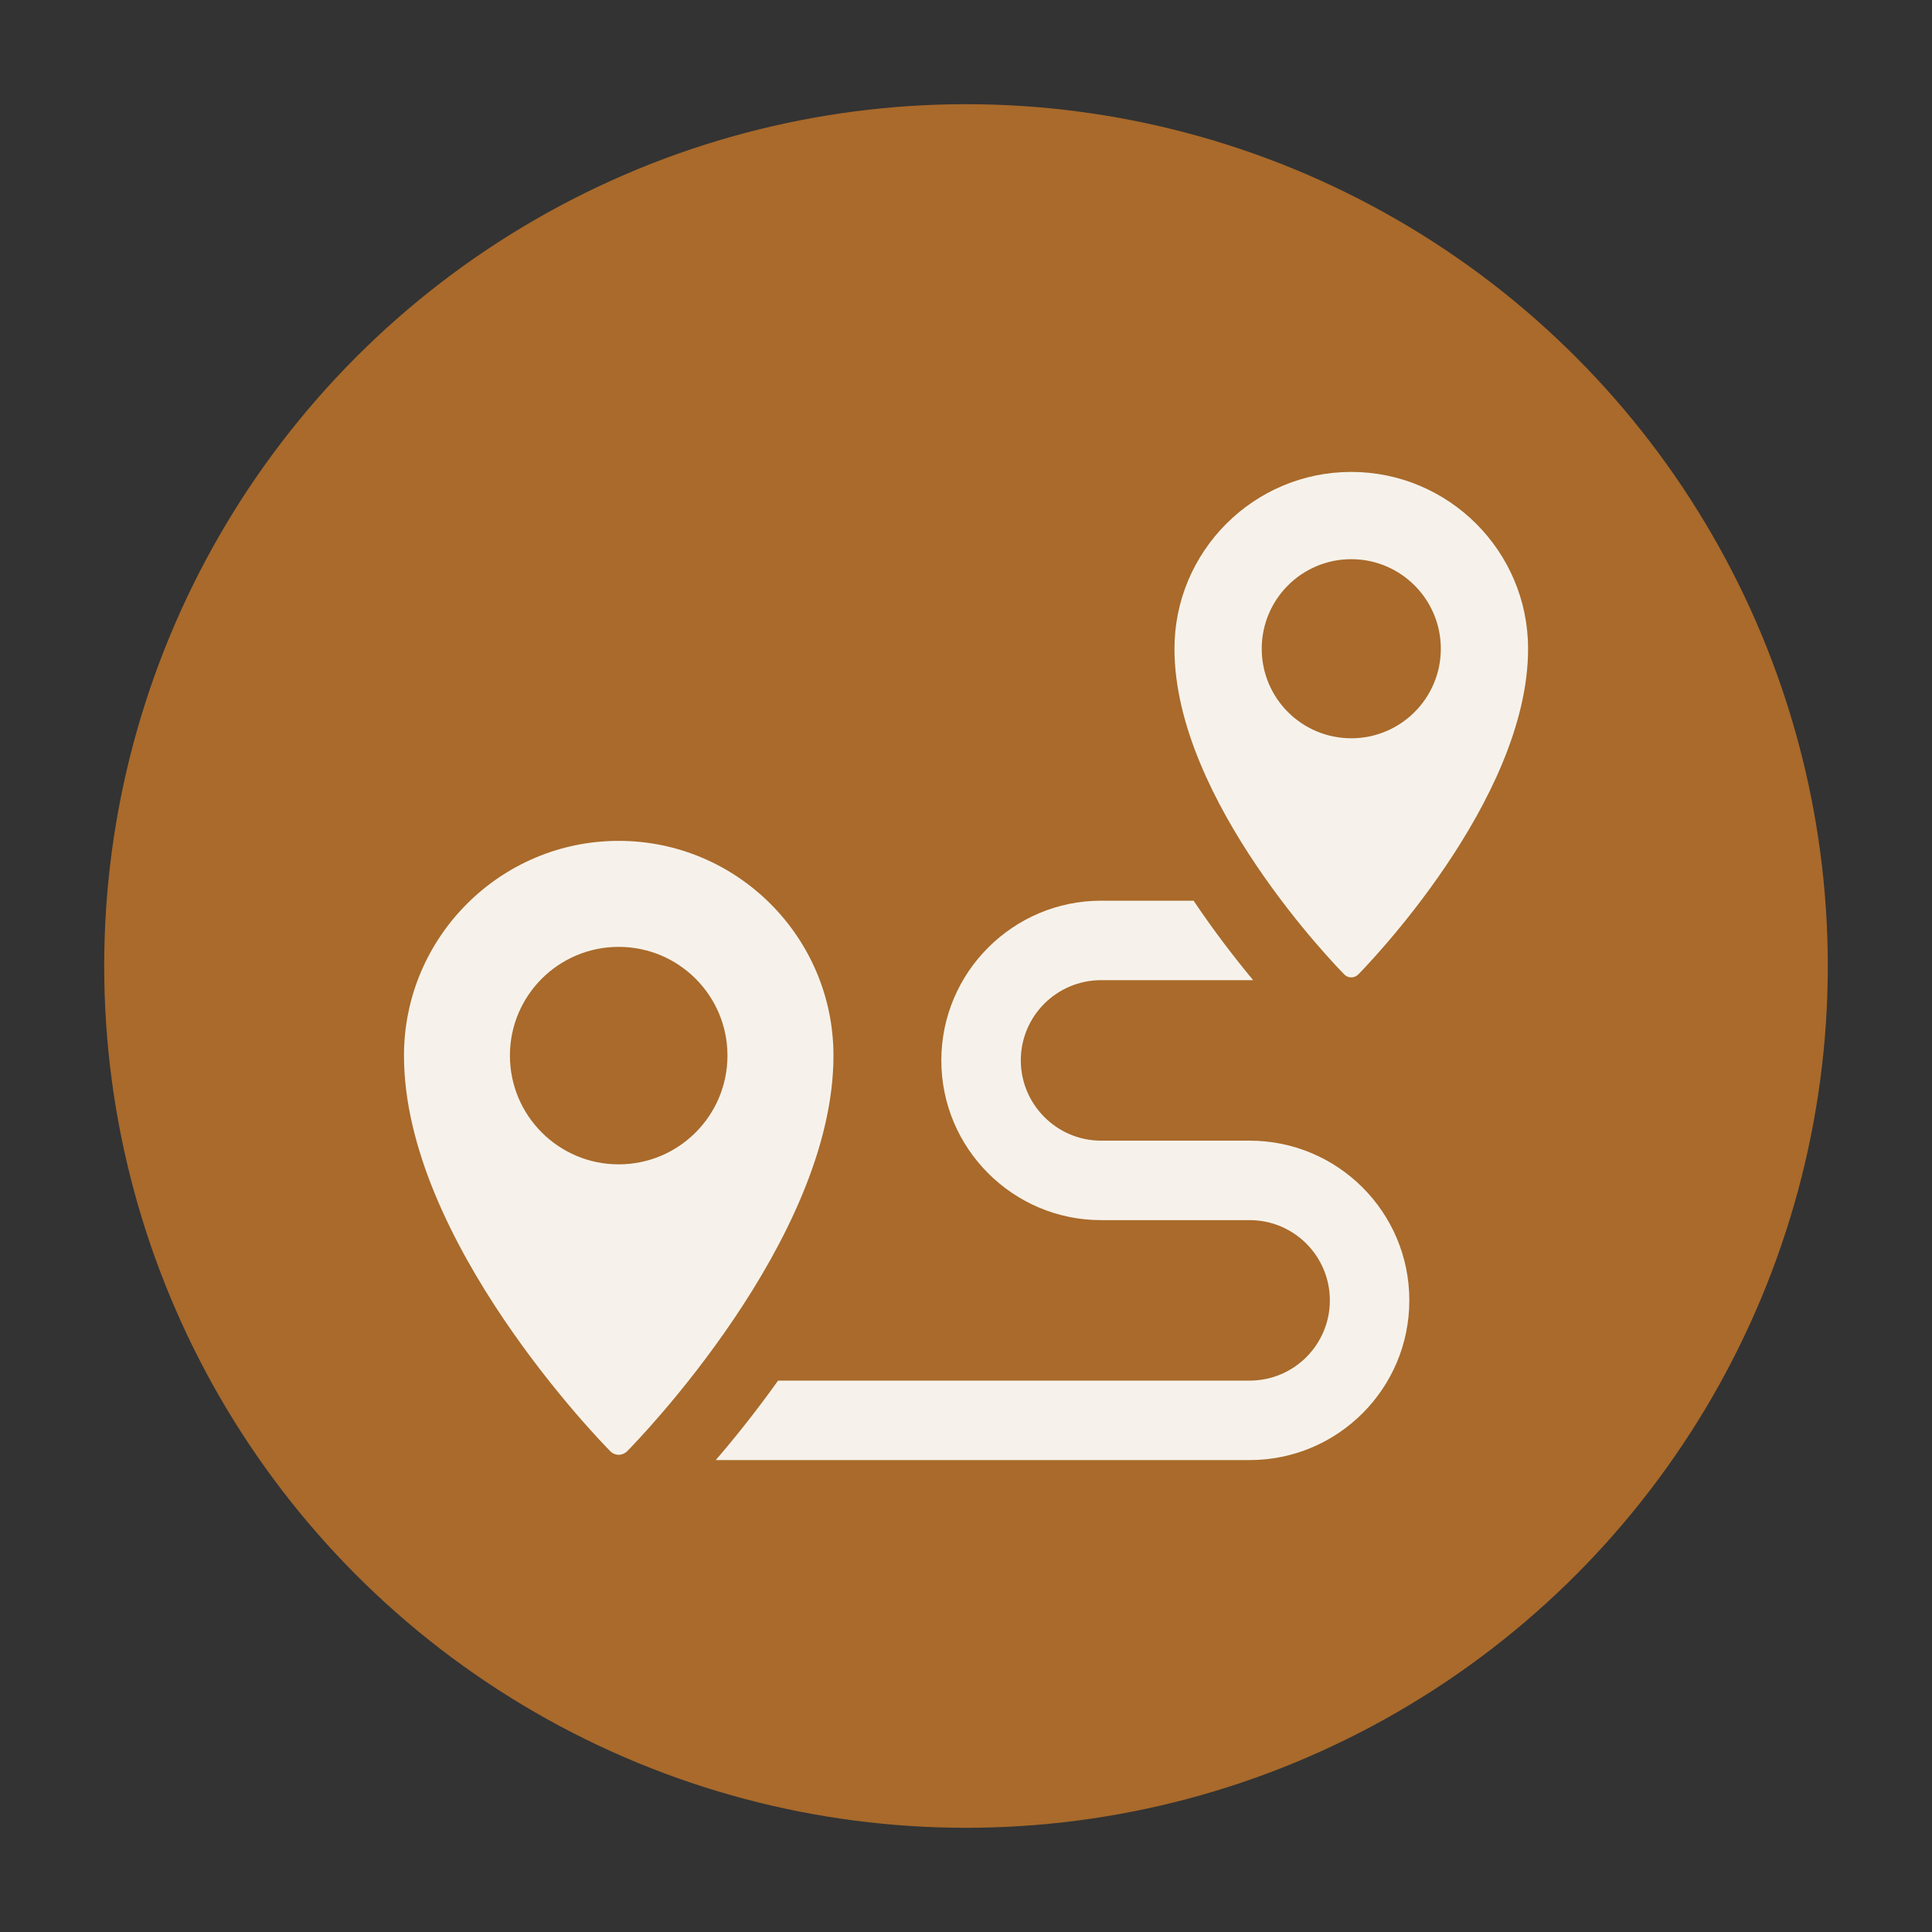 <?xml version="1.0" encoding="UTF-8"?> <svg xmlns="http://www.w3.org/2000/svg" id="Layer_1" version="1.1" viewBox="0 0 30 30"><rect x="0" y="0" width="30" height="30" fill="#333333" stroke="none"/><defs><style> .st0 { fill: #f6f2eb; } .st1 { fill: #a96a2b; } </style></defs><circle class="st1" cx="15" cy="15" r="13.382"></circle><g><path class="st0" d="M19.404,17.712h-2.307c-.685,0-1.246-.561-1.246-1.246,0-.691.561-1.246,1.246-1.246h2.362c-.271-.327-.598-.746-.925-1.234h-1.437c-1.363,0-2.48,1.11-2.48,2.48s1.116,2.48,2.48,2.48h2.307c.691,0,1.246.561,1.246,1.246s-.555,1.246-1.246,1.246h-7.322c-.352.493-.691.913-.968,1.234h8.29c1.37,0,2.48-1.111,2.48-2.48s-1.11-2.48-2.48-2.48Z"></path><path class="st0" d="M9.607,13.057c-1.838,0-3.334,1.496-3.334,3.335,0,2.87,3.073,6.011,3.204,6.143.034.035.082.055.13.055s.096-.02.131-.055c.131-.132,3.204-3.273,3.204-6.143,0-1.839-1.496-3.335-3.335-3.335ZM9.607,18.08c-.932,0-1.689-.756-1.689-1.689s.756-1.688,1.689-1.688,1.689.756,1.689,1.688-.756,1.689-1.689,1.689Z"></path><path class="st0" d="M20.982,15.177c.04,0,.079-.016.108-.045.108-.109,2.638-2.695,2.638-5.058,0-1.514-1.232-2.746-2.746-2.746s-2.745,1.232-2.745,2.746c0,2.363,2.53,4.949,2.638,5.058.028.029.067.045.108.045ZM19.592,10.074c0-.768.622-1.391,1.39-1.391s1.391.623,1.391,1.391-.623,1.39-1.391,1.39-1.39-.623-1.39-1.39Z"></path></g></svg> 